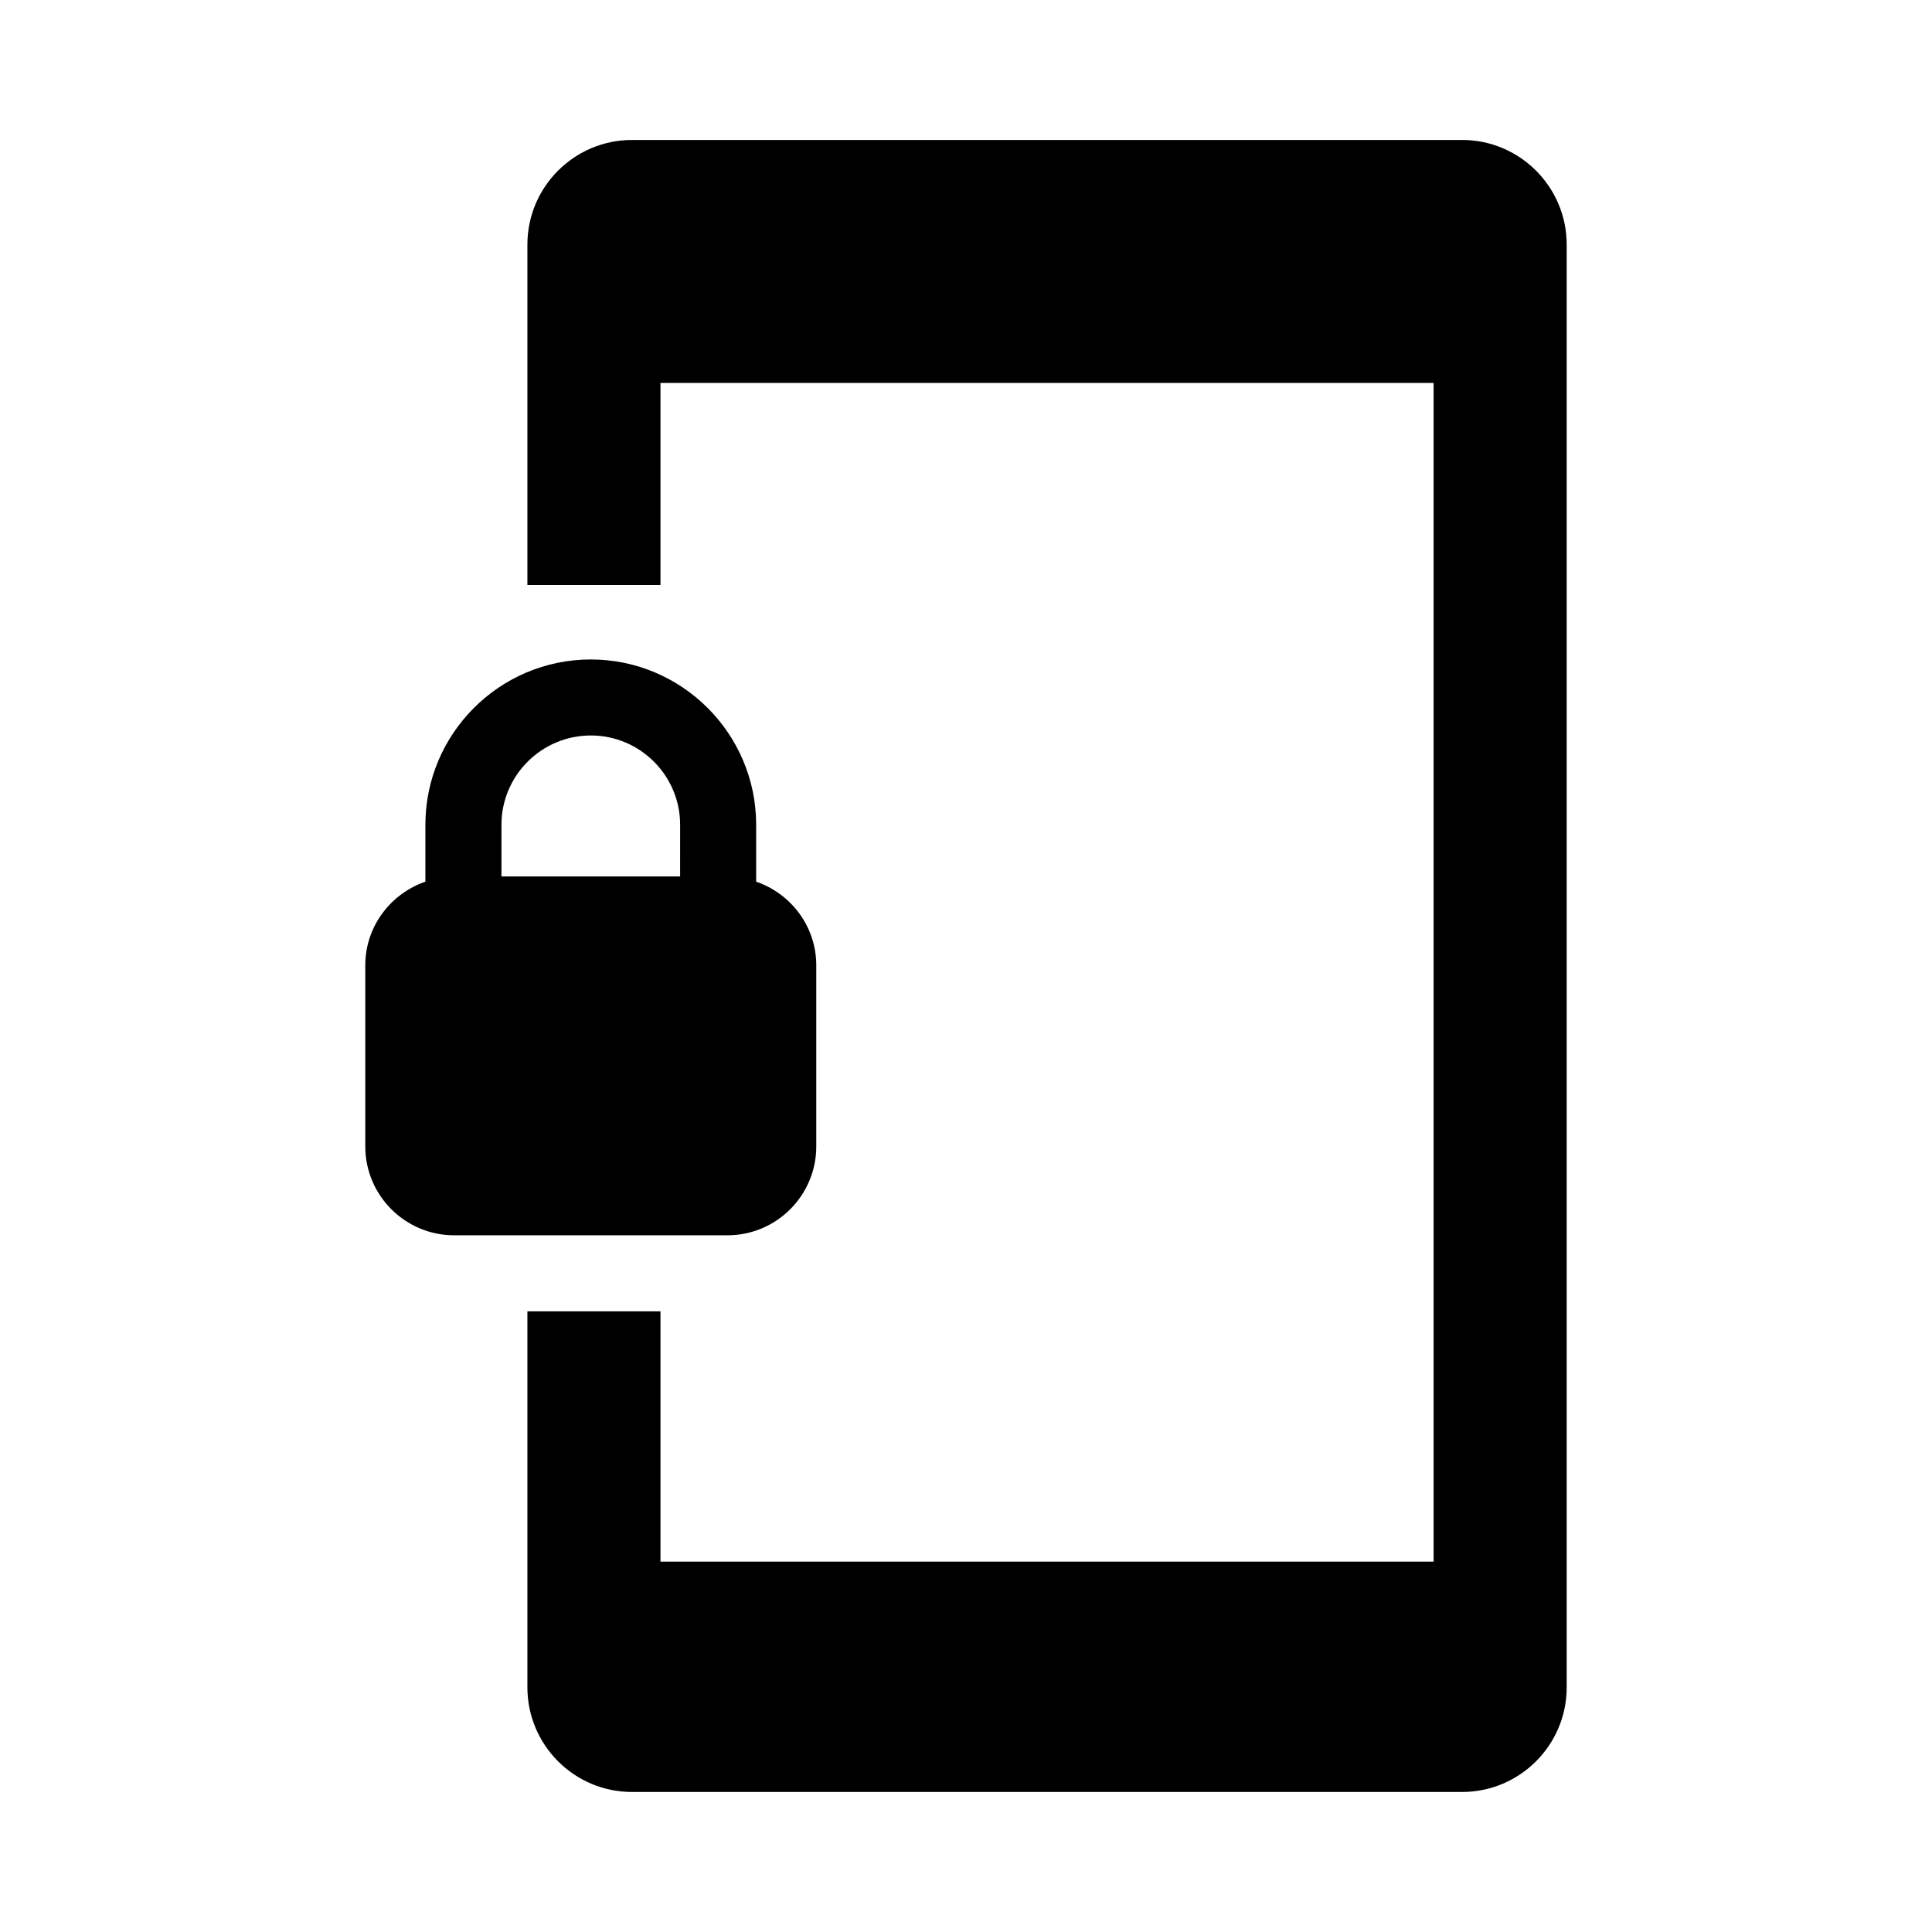 <?xml version="1.0" encoding="UTF-8"?>
<!-- Uploaded to: SVG Repo, www.svgrepo.com, Generator: SVG Repo Mixer Tools -->
<svg fill="#000000" width="800px" height="800px" version="1.1" viewBox="144 144 512 512" xmlns="http://www.w3.org/2000/svg">
 <path d="m360.32 447.82v-47.996c0-10.305-6.691-18.988-15.93-22.172v-15.059c0-24.168-19.66-43.828-43.828-43.828-24.168 0-43.828 19.66-43.828 43.828v15.059c-9.23 3.188-15.93 11.871-15.93 22.172v47.996c0 12.984 10.57 23.547 23.559 23.547h72.414c12.98 0 23.543-10.562 23.543-23.547zm-36.082-71.547h-47.348v-13.688c0-13.055 10.625-23.676 23.676-23.676 13.059 0 23.676 10.621 23.676 23.676zm207.24-195.18h-220c-15.281 0-27.711 12.434-27.711 27.711v90.223h35.266v-53.535h204.89v312.36l-204.89-0.004v-66.336h-35.266v99.668c0 15.277 12.43 27.711 27.711 27.711h220c15.27 0 27.711-12.434 27.711-27.711l-0.004-382.38c0-15.277-12.438-27.711-27.707-27.711z"/>
</svg>